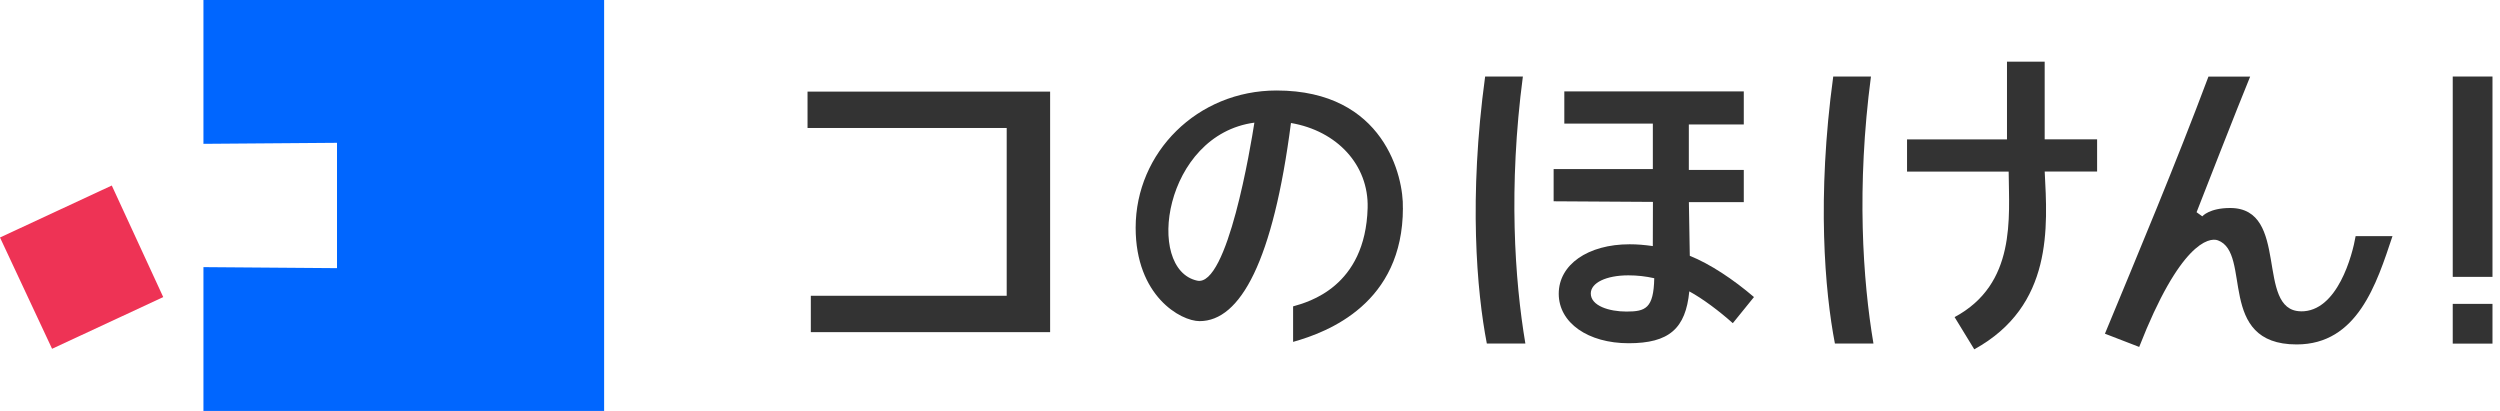 <svg width="146" height="24" viewBox="0 0 146 24" fill="none" xmlns="http://www.w3.org/2000/svg">
<path d="M145.561 20.067H143.24V17.746H145.561V20.067Z" fill="#333333"/>
<path d="M145.561 4.469H143.24V16.169H145.561V4.469Z" fill="#333333"/>
<path d="M134.359 18.18C131.69 18.128 133.754 12.147 130.241 12.147C129.021 12.147 128.613 12.634 128.613 12.634L128.28 12.394C128.28 12.394 130.785 5.971 131.409 4.474H128.973C127.058 9.588 124.845 14.854 122.928 19.488L124.929 20.261C127.293 14.213 128.997 13.841 129.525 14.036C131.541 14.78 129.408 20.115 134.124 20.115C137.673 20.115 138.792 16.582 139.721 13.791H137.568C137.388 14.871 136.509 18.226 134.359 18.183V18.18Z" fill="#333333"/>
<path d="M109.261 4.469H107.061C106.096 11.542 106.569 17.004 107.159 20.064H109.41C108.784 16.354 108.414 10.928 109.264 4.469H109.261Z" fill="#333333"/>
<path d="M119.409 10.018H122.471V8.136H119.409V3.6H117.208V8.141H111.371V10.023H117.306C117.325 12.708 117.76 16.582 114.148 18.519L115.297 20.4C119.927 17.856 119.572 13.219 119.411 10.018H119.409Z" fill="#333333"/>
<path d="M88.933 4.469H86.732C85.768 11.542 86.24 17.004 86.831 20.064H89.082C88.456 16.354 88.086 10.927 88.936 4.469H88.933Z" fill="#333333"/>
<path d="M98.684 14.94C98.669 14.093 98.648 13.032 98.631 11.806H101.837V9.924H98.628V7.27H101.837V5.338H91.356V7.219H96.526V9.874H90.732V11.755L96.531 11.791C96.531 12.792 96.524 13.887 96.524 14.371C96.034 14.302 95.624 14.266 95.17 14.266C92.732 14.266 91.03 15.454 91.03 17.155C91.03 18.857 92.748 20.045 95.112 20.045C97.476 20.045 98.444 19.188 98.655 17.016C99.44 17.441 100.419 18.178 101.196 18.874L102.432 17.348C101.23 16.318 99.867 15.413 98.681 14.938L98.684 14.94ZM94.983 18.195C93.98 18.195 92.902 17.863 92.902 17.139C92.902 16.515 93.804 16.08 95.098 16.08C95.612 16.08 96.108 16.136 96.608 16.248C96.574 18.012 96.096 18.195 94.983 18.195Z" fill="#333333"/>
<path d="M81.93 12.144C81.93 17.712 77.576 19.387 75.517 19.966V17.892C76.376 17.647 79.741 16.774 79.87 12.144C79.94 9.634 78.082 7.642 75.392 7.183C74.353 15.228 72.442 18.754 70.057 18.754C68.948 18.754 66.322 17.28 66.322 13.299C66.322 8.907 69.92 5.285 74.552 5.285C80.854 5.285 81.978 10.356 81.927 12.144H81.93ZM73.256 7.162C67.974 7.875 66.853 15.723 69.915 16.39C71.686 16.776 73.047 8.508 73.256 7.162Z" fill="#333333"/>
<path d="M58.791 17.273H47.352V19.397H61.327V5.35H47.16V7.474H58.791V17.273Z" fill="#333333"/>
<path d="M11.881 0V8.4L19.681 8.34V15.66L11.881 15.6V24H35.281V0H11.881Z" fill="#0066FF"/>
<path d="M0 13.87L3.041 20.369L9.533 17.35L6.528 10.834L0 13.87Z" fill="#EE3355"/>
</svg>
